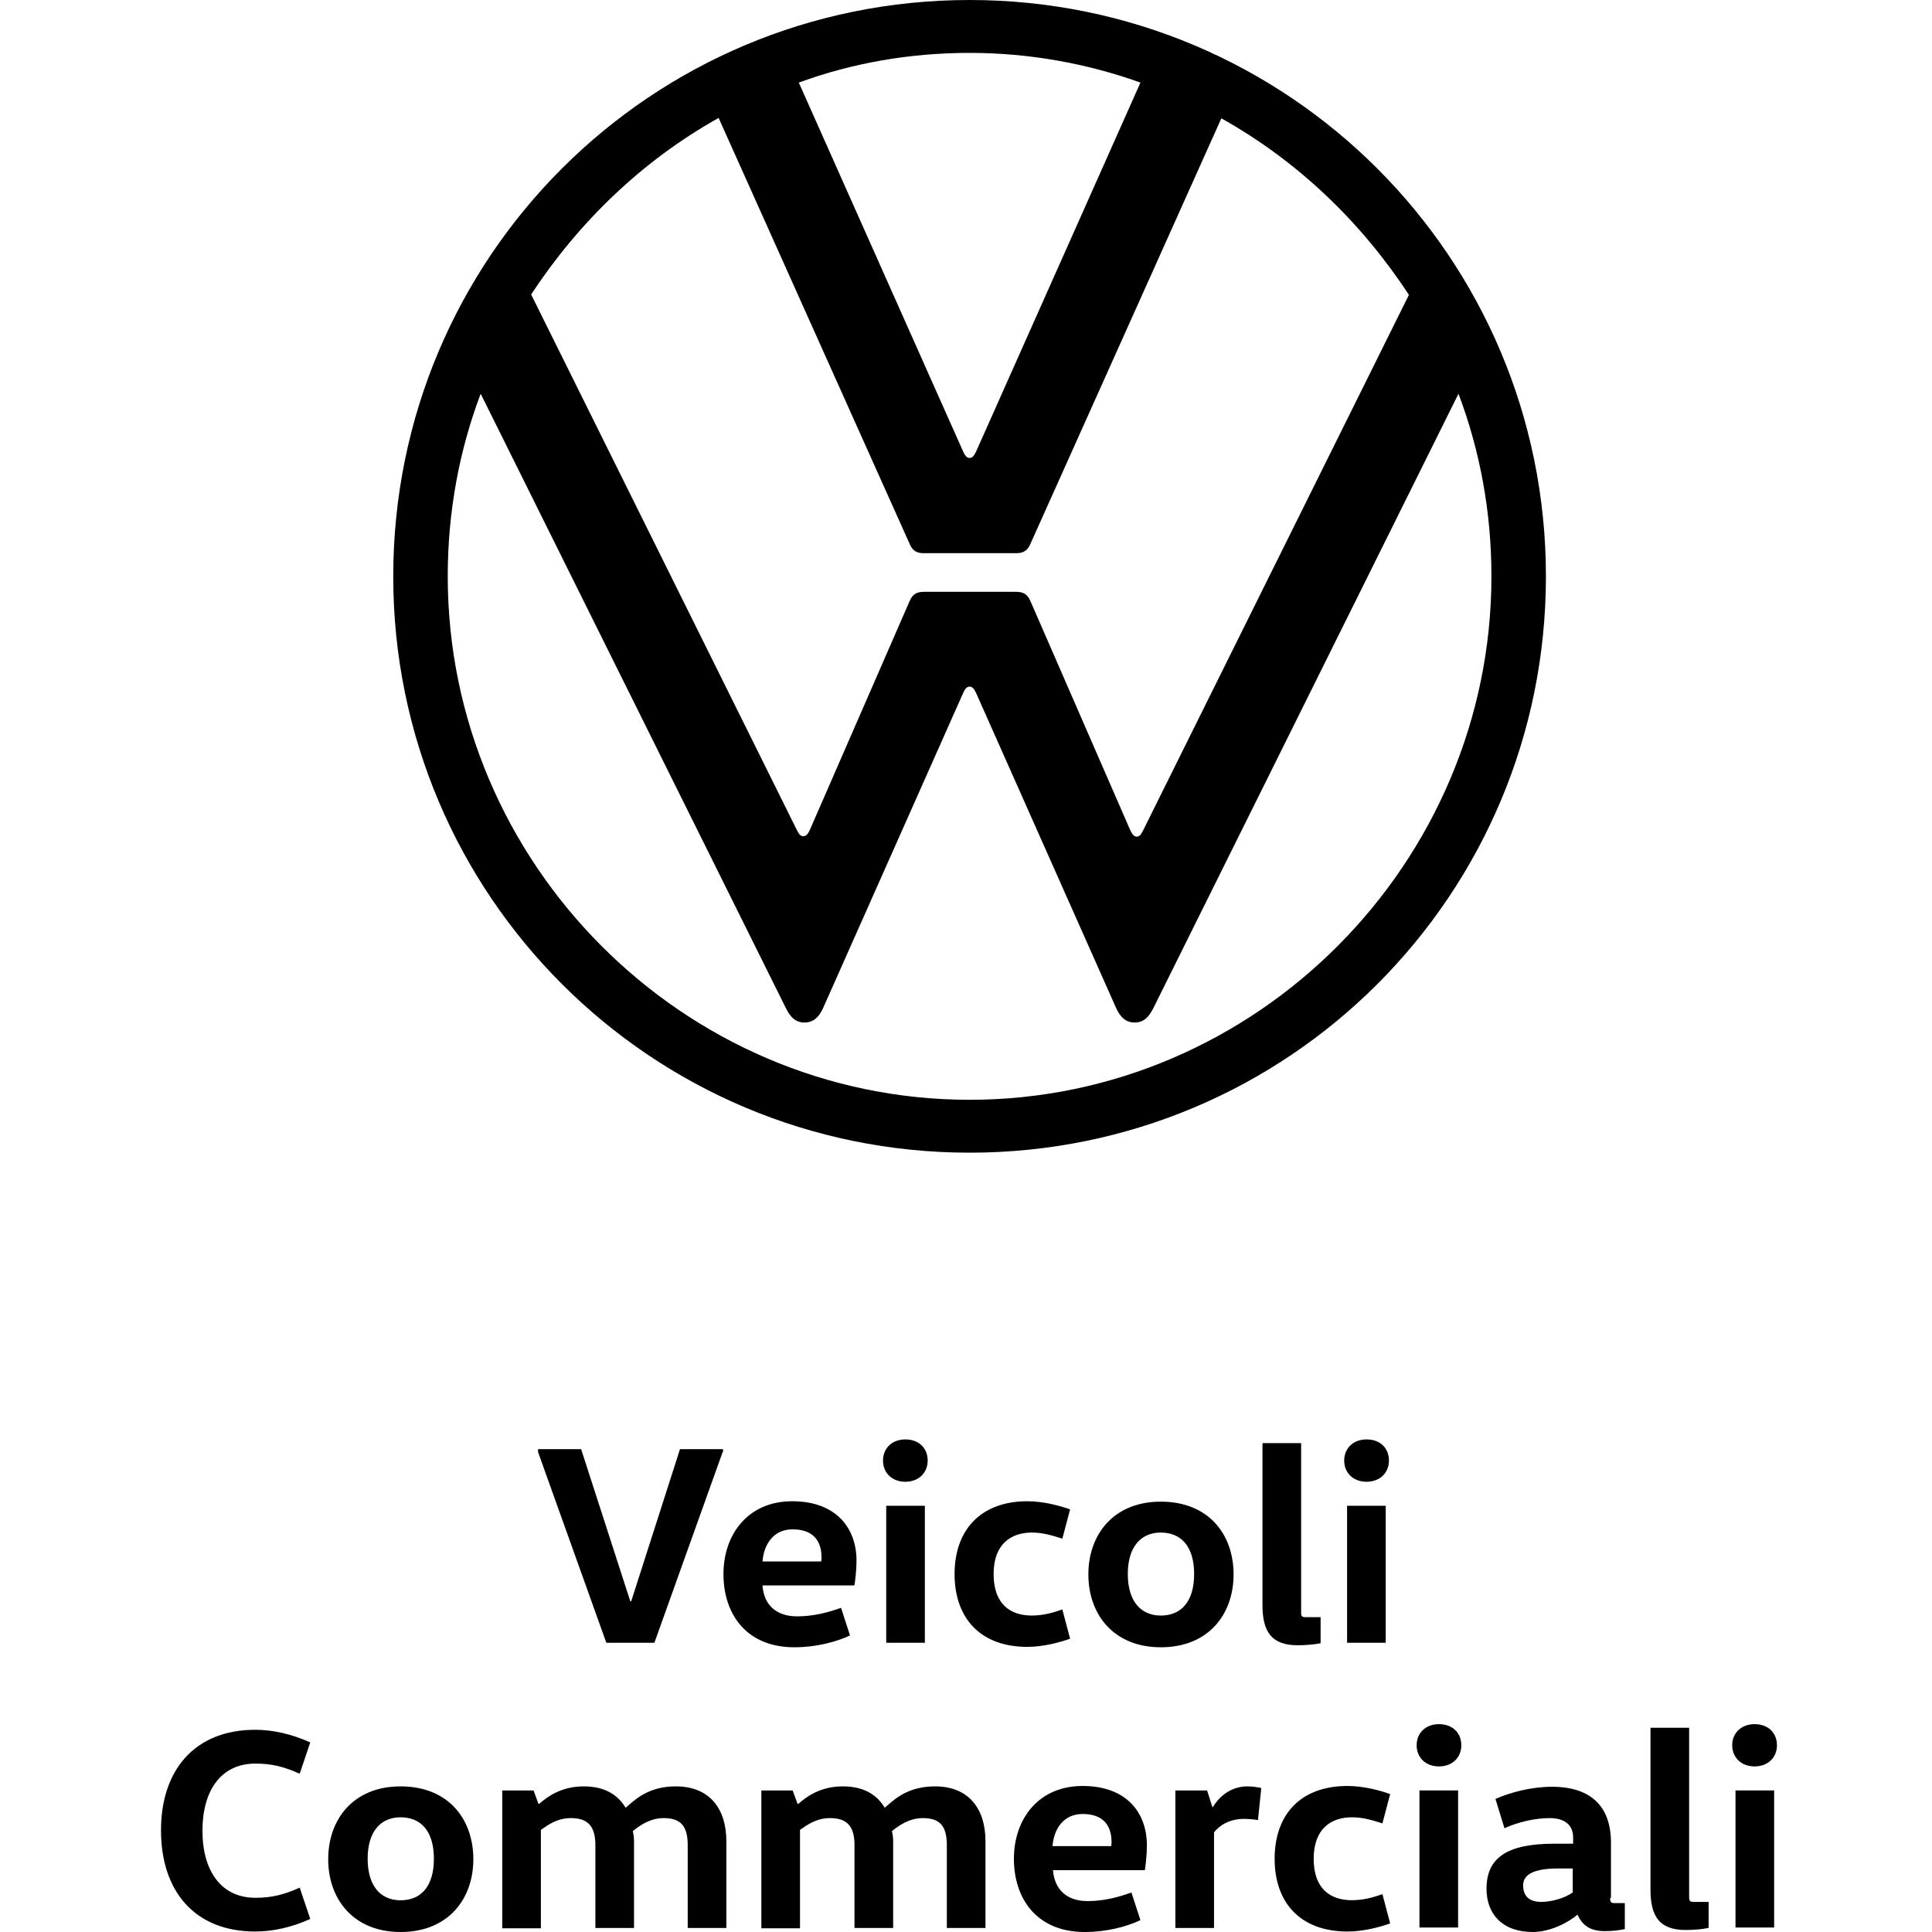 <svg width="24" height="24" viewBox="0 0 24 24" fill="none" xmlns="http://www.w3.org/2000/svg">
<path fill-rule="evenodd" clip-rule="evenodd" d="M5.562 7.16C5.562 10.722 8.483 13.662 12.045 13.662C15.607 13.662 18.527 10.722 18.527 7.16C18.527 6.361 18.386 5.603 18.118 4.891L14.329 12.52C14.278 12.621 14.217 12.702 14.096 12.702C13.975 12.702 13.909 12.621 13.864 12.52L12.126 8.61C12.105 8.569 12.085 8.529 12.045 8.529C12.004 8.529 11.984 8.569 11.964 8.61L10.226 12.52C10.18 12.621 10.115 12.702 9.993 12.702C9.872 12.702 9.811 12.621 9.761 12.52L5.971 4.891C5.704 5.598 5.562 6.361 5.562 7.16ZM11.964 5.608C11.984 5.649 12.004 5.689 12.045 5.689C12.085 5.689 12.105 5.649 12.126 5.608L14.167 1.026C13.505 0.788 12.782 0.657 12.045 0.657C11.302 0.657 10.585 0.783 9.923 1.026L11.964 5.608ZM9.897 10.307C9.918 10.348 9.938 10.388 9.978 10.388C10.019 10.388 10.039 10.353 10.059 10.312L11.297 7.473C11.337 7.372 11.398 7.352 11.479 7.352H12.621C12.701 7.352 12.762 7.372 12.803 7.473L14.04 10.312C14.061 10.353 14.081 10.393 14.121 10.393C14.162 10.393 14.182 10.353 14.202 10.312L17.502 3.663C16.91 2.759 16.122 2.001 15.172 1.47L12.803 6.75C12.762 6.851 12.701 6.872 12.621 6.872H11.479C11.398 6.872 11.337 6.851 11.297 6.75L8.927 1.465C7.977 1.996 7.189 2.759 6.598 3.658L9.897 10.307ZM19.204 7.16C19.204 11.121 16.006 14.319 12.045 14.319C8.088 14.319 4.885 11.121 4.885 7.16C4.885 3.198 8.083 0 12.045 0C16.006 0 19.204 3.198 19.204 7.16ZM11.524 18.144C11.524 17.992 11.418 17.881 11.246 17.881C11.08 17.881 10.969 17.992 10.969 18.144C10.969 18.295 11.08 18.407 11.246 18.407C11.413 18.407 11.524 18.295 11.524 18.144ZM11.009 18.705V20.407H11.489V18.705H11.009ZM8.977 18.038L8.129 20.407H7.532L6.684 18.038V18.002H7.219L7.83 19.892H7.841L8.447 18.002H8.982V18.038H8.977ZM9.472 19.695C9.488 19.937 9.644 20.079 9.902 20.079C10.099 20.079 10.281 20.033 10.448 19.973L10.559 20.316C10.387 20.397 10.139 20.463 9.867 20.463C9.275 20.463 8.987 20.054 8.987 19.553C8.987 19.068 9.286 18.649 9.841 18.649C10.392 18.649 10.64 18.988 10.64 19.387C10.64 19.498 10.624 19.634 10.614 19.695H9.472ZM10.2 19.397C10.205 19.382 10.205 19.361 10.205 19.346C10.205 19.154 10.114 18.998 9.846 18.998C9.604 18.998 9.488 19.19 9.472 19.397H10.2ZM12.762 18.649C12.969 18.649 13.181 18.71 13.293 18.75L13.197 19.114L13.159 19.102C13.065 19.073 12.951 19.038 12.818 19.038C12.56 19.038 12.343 19.18 12.343 19.553C12.343 19.927 12.55 20.069 12.818 20.069C12.969 20.069 13.096 20.028 13.197 19.993L13.293 20.357C13.181 20.397 12.969 20.458 12.762 20.458C12.181 20.458 11.858 20.104 11.858 19.553C11.858 19.003 12.186 18.649 12.762 18.649ZM13.52 19.558C13.52 20.054 13.833 20.463 14.42 20.463C15.016 20.463 15.324 20.049 15.324 19.558C15.324 19.063 15.016 18.654 14.42 18.654C13.833 18.654 13.52 19.063 13.52 19.558ZM14.834 19.553C14.834 19.897 14.672 20.069 14.42 20.069C14.177 20.069 14.01 19.897 14.01 19.553C14.01 19.21 14.177 19.038 14.42 19.038C14.672 19.038 14.834 19.21 14.834 19.553ZM16.163 17.932V20.024C16.163 20.074 16.168 20.089 16.218 20.089H16.405V20.413C16.329 20.428 16.223 20.438 16.122 20.438C15.799 20.438 15.683 20.276 15.683 19.938V17.927H16.163V17.932ZM17.254 18.144C17.254 17.992 17.148 17.881 16.976 17.881C16.809 17.881 16.698 17.992 16.698 18.144C16.698 18.295 16.809 18.407 16.976 18.407C17.143 18.407 17.254 18.295 17.254 18.144ZM16.734 18.705V20.407H17.214V18.705H16.734ZM3.172 21.488C3.395 21.488 3.632 21.544 3.854 21.645L3.723 22.034C3.521 21.943 3.369 21.908 3.172 21.908C2.743 21.908 2.515 22.246 2.515 22.741C2.515 23.242 2.748 23.575 3.172 23.575C3.369 23.575 3.521 23.54 3.723 23.449L3.854 23.838C3.632 23.939 3.395 23.994 3.172 23.994C2.414 23.994 2 23.489 2 22.736C2 21.994 2.414 21.488 3.172 21.488ZM4.077 23.096C4.077 23.591 4.39 24 4.976 24C5.572 24 5.88 23.586 5.88 23.096C5.88 22.6 5.572 22.191 4.976 22.191C4.39 22.191 4.077 22.6 4.077 23.096ZM5.39 23.09C5.39 23.434 5.229 23.606 4.976 23.606C4.733 23.606 4.567 23.434 4.567 23.09C4.567 22.747 4.733 22.575 4.976 22.575C5.229 22.575 5.39 22.747 5.39 23.09ZM6.628 22.242L6.689 22.408H6.699C6.8 22.317 6.977 22.191 7.25 22.191C7.502 22.191 7.669 22.287 7.77 22.454H7.775C7.783 22.447 7.792 22.439 7.801 22.432C7.908 22.337 8.075 22.191 8.396 22.191C8.811 22.191 9.023 22.464 9.023 22.873V23.95H8.543V22.924C8.543 22.701 8.472 22.585 8.245 22.585C8.073 22.585 7.942 22.681 7.861 22.747C7.871 22.787 7.876 22.833 7.876 22.873V23.95H7.396V22.924C7.396 22.706 7.32 22.585 7.093 22.585C6.926 22.585 6.812 22.666 6.727 22.726L6.719 22.732V23.954H6.239V22.242H6.628ZM9.907 22.408L9.847 22.242H9.458V23.954H9.938V22.732L9.945 22.726C10.031 22.666 10.145 22.585 10.312 22.585C10.539 22.585 10.615 22.706 10.615 22.924V23.95H11.095V22.873C11.095 22.833 11.09 22.787 11.08 22.747C11.161 22.681 11.292 22.585 11.464 22.585C11.691 22.585 11.762 22.701 11.762 22.924V23.95H12.242V22.873C12.242 22.464 12.03 22.191 11.615 22.191C11.293 22.191 11.127 22.337 11.019 22.432L11.003 22.445L10.994 22.454H10.989C10.888 22.287 10.721 22.191 10.468 22.191C10.195 22.191 10.019 22.317 9.918 22.408H9.907ZM13.08 23.232C13.101 23.474 13.252 23.616 13.51 23.616C13.707 23.616 13.889 23.57 14.055 23.509L14.167 23.853C13.995 23.934 13.747 24 13.474 24C12.883 24 12.595 23.59 12.595 23.09C12.595 22.605 12.893 22.186 13.449 22.186C14 22.186 14.247 22.524 14.247 22.923C14.247 23.035 14.232 23.171 14.222 23.232H13.08ZM13.803 22.933C13.808 22.918 13.808 22.898 13.808 22.883C13.808 22.691 13.717 22.534 13.449 22.534C13.207 22.534 13.09 22.726 13.075 22.933H13.803ZM15.061 22.449L14.995 22.242H14.601V23.95H15.081V22.762C15.142 22.686 15.258 22.595 15.455 22.595C15.501 22.595 15.577 22.6 15.627 22.61L15.668 22.211C15.622 22.201 15.556 22.191 15.496 22.191C15.273 22.191 15.132 22.338 15.066 22.449H15.061ZM16.739 22.186C16.946 22.186 17.158 22.246 17.269 22.287L17.173 22.651L17.135 22.639C17.041 22.61 16.927 22.575 16.794 22.575C16.537 22.575 16.319 22.716 16.319 23.09C16.319 23.464 16.526 23.605 16.794 23.605C16.946 23.605 17.072 23.565 17.173 23.53L17.269 23.893C17.158 23.934 16.946 23.994 16.739 23.994C16.158 23.994 15.834 23.641 15.834 23.09C15.834 22.539 16.158 22.186 16.739 22.186ZM18.153 21.68C18.153 21.529 18.047 21.418 17.875 21.418C17.709 21.418 17.598 21.529 17.598 21.68C17.598 21.832 17.709 21.943 17.875 21.943C18.042 21.943 18.153 21.832 18.153 21.68ZM17.633 22.241V23.944H18.113V22.241H17.633ZM20.002 23.575C20.002 23.626 20.007 23.641 20.058 23.641H20.184V23.964C20.108 23.979 20.038 23.989 19.936 23.989C19.755 23.989 19.659 23.919 19.598 23.787H19.593C19.482 23.883 19.254 24 19.042 24C18.658 24 18.466 23.772 18.466 23.464C18.466 23.085 18.709 22.903 19.31 22.903H19.542V22.827C19.542 22.615 19.355 22.585 19.254 22.585C19.067 22.585 18.855 22.635 18.689 22.711L18.577 22.347C18.759 22.267 19.017 22.196 19.28 22.196C19.77 22.196 20.012 22.448 20.012 22.888V23.575H20.002ZM19.355 23.211C19.042 23.211 18.921 23.292 18.921 23.419C18.921 23.56 19.002 23.626 19.148 23.626C19.275 23.626 19.436 23.58 19.537 23.509V23.211H19.355ZM20.983 23.56V21.468V21.463H20.503V23.474C20.503 23.813 20.619 23.975 20.942 23.975C21.044 23.975 21.15 23.965 21.225 23.949V23.626H21.038C20.988 23.626 20.983 23.611 20.983 23.56ZM21.796 21.418C21.968 21.418 22.074 21.529 22.074 21.68C22.074 21.832 21.963 21.943 21.796 21.943C21.63 21.943 21.518 21.832 21.518 21.68C21.518 21.529 21.63 21.418 21.796 21.418ZM21.559 23.944V22.241H22.039V23.944H21.559Z" fill="black"/>
</svg>
